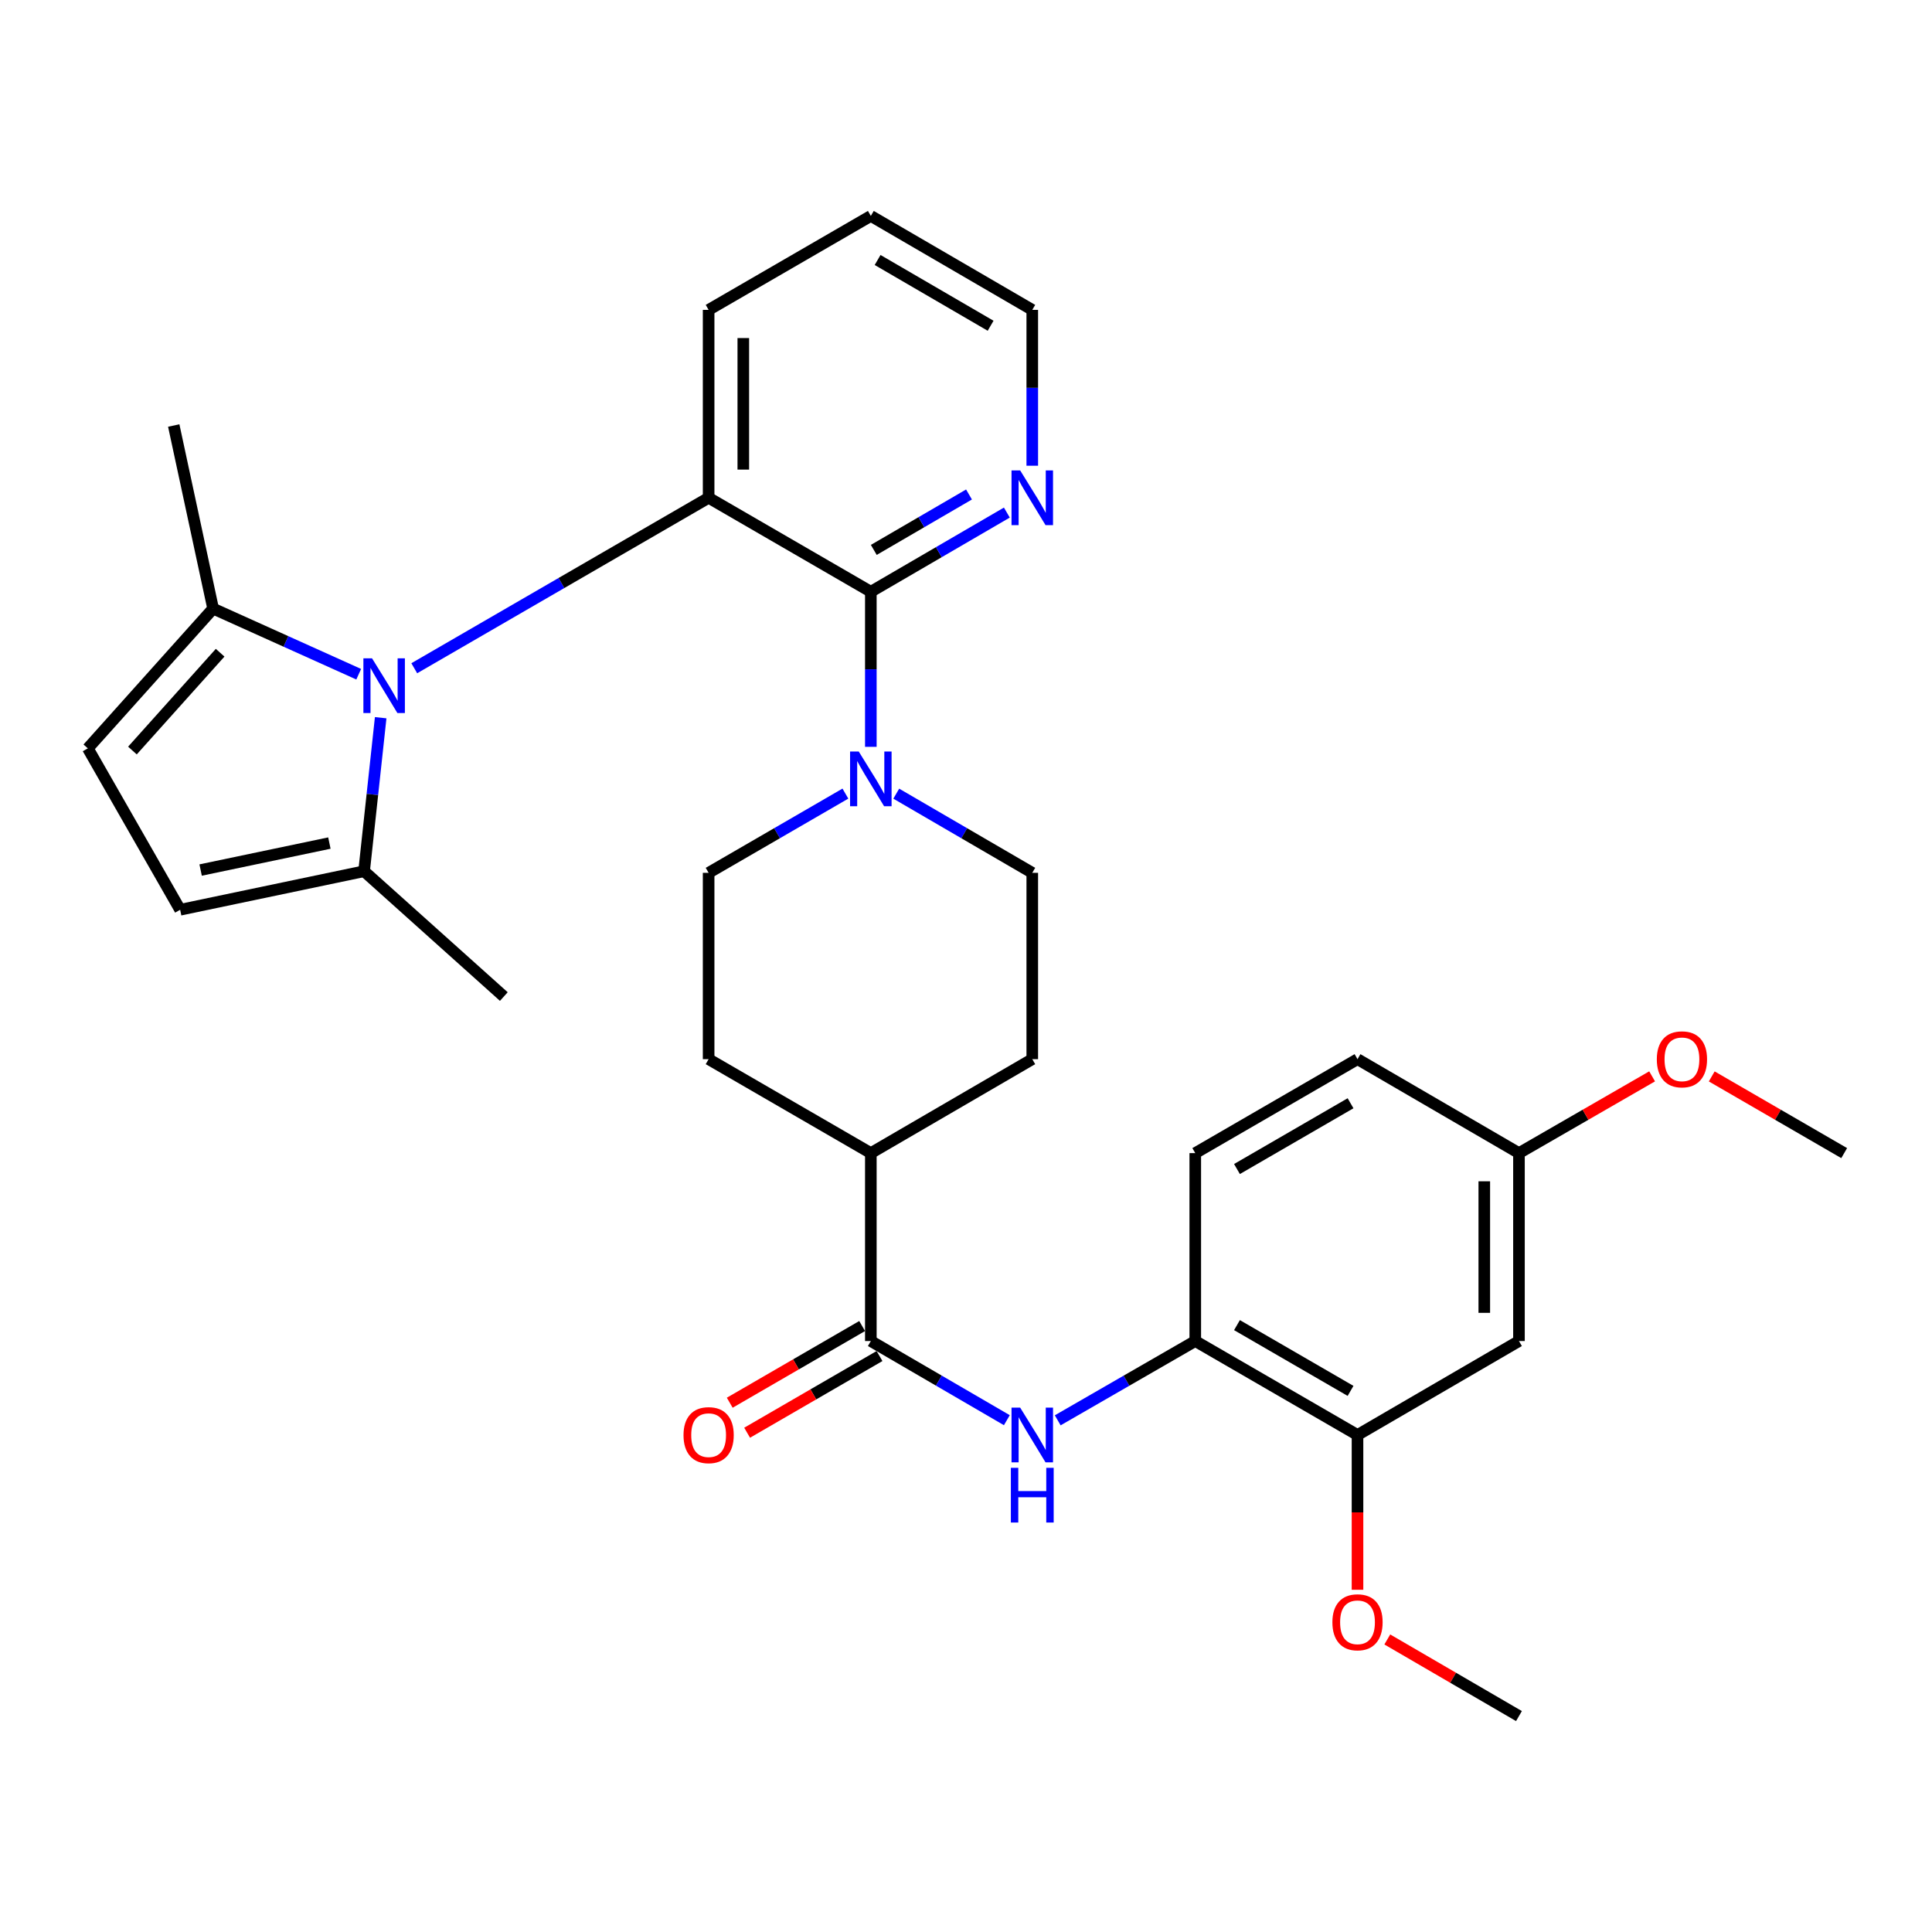 <?xml version='1.0' encoding='iso-8859-1'?>
<svg version='1.1' baseProfile='full'
              xmlns='http://www.w3.org/2000/svg'
                      xmlns:rdkit='http://www.rdkit.org/xml'
                      xmlns:xlink='http://www.w3.org/1999/xlink'
                  xml:space='preserve'
width='1000px' height='1000px' viewBox='0 0 1000 1000'>
<!-- END OF HEADER -->
<rect style='opacity:1.0;fill:#FFFFFF;stroke:none' width='1000' height='1000' x='0' y='0'> </rect>
<path class='bond-0' d='M 214.423,345.881 L 290.604,301.766' style='fill:none;fill-rule:evenodd;stroke:#0000FF;stroke-width:6px;stroke-linecap:butt;stroke-linejoin:miter;stroke-opacity:1' />
<path class='bond-0' d='M 290.604,301.766 L 366.785,257.651' style='fill:none;fill-rule:evenodd;stroke:#000000;stroke-width:6px;stroke-linecap:butt;stroke-linejoin:miter;stroke-opacity:1' />
<path class='bond-4' d='M 197.039,371.484 L 192.745,411.213' style='fill:none;fill-rule:evenodd;stroke:#0000FF;stroke-width:6px;stroke-linecap:butt;stroke-linejoin:miter;stroke-opacity:1' />
<path class='bond-4' d='M 192.745,411.213 L 188.451,450.942' style='fill:none;fill-rule:evenodd;stroke:#000000;stroke-width:6px;stroke-linecap:butt;stroke-linejoin:miter;stroke-opacity:1' />
<path class='bond-5' d='M 185.664,348.975 L 147.985,331.995' style='fill:none;fill-rule:evenodd;stroke:#0000FF;stroke-width:6px;stroke-linecap:butt;stroke-linejoin:miter;stroke-opacity:1' />
<path class='bond-5' d='M 147.985,331.995 L 110.307,315.015' style='fill:none;fill-rule:evenodd;stroke:#000000;stroke-width:6px;stroke-linecap:butt;stroke-linejoin:miter;stroke-opacity:1' />
<path class='bond-1' d='M 366.785,257.651 L 450.742,306.29' style='fill:none;fill-rule:evenodd;stroke:#000000;stroke-width:6px;stroke-linecap:butt;stroke-linejoin:miter;stroke-opacity:1' />
<path class='bond-21' d='M 366.785,257.651 L 366.785,160.392' style='fill:none;fill-rule:evenodd;stroke:#000000;stroke-width:6px;stroke-linecap:butt;stroke-linejoin:miter;stroke-opacity:1' />
<path class='bond-21' d='M 384.733,243.062 L 384.733,174.981' style='fill:none;fill-rule:evenodd;stroke:#000000;stroke-width:6px;stroke-linecap:butt;stroke-linejoin:miter;stroke-opacity:1' />
<path class='bond-2' d='M 450.742,306.29 L 450.742,346.425' style='fill:none;fill-rule:evenodd;stroke:#000000;stroke-width:6px;stroke-linecap:butt;stroke-linejoin:miter;stroke-opacity:1' />
<path class='bond-2' d='M 450.742,346.425 L 450.742,386.559' style='fill:none;fill-rule:evenodd;stroke:#0000FF;stroke-width:6px;stroke-linecap:butt;stroke-linejoin:miter;stroke-opacity:1' />
<path class='bond-11' d='M 450.742,306.29 L 485.943,285.8' style='fill:none;fill-rule:evenodd;stroke:#000000;stroke-width:6px;stroke-linecap:butt;stroke-linejoin:miter;stroke-opacity:1' />
<path class='bond-11' d='M 485.943,285.8 L 521.144,265.31' style='fill:none;fill-rule:evenodd;stroke:#0000FF;stroke-width:6px;stroke-linecap:butt;stroke-linejoin:miter;stroke-opacity:1' />
<path class='bond-11' d='M 452.273,284.632 L 476.914,270.288' style='fill:none;fill-rule:evenodd;stroke:#000000;stroke-width:6px;stroke-linecap:butt;stroke-linejoin:miter;stroke-opacity:1' />
<path class='bond-11' d='M 476.914,270.288 L 501.554,255.945' style='fill:none;fill-rule:evenodd;stroke:#0000FF;stroke-width:6px;stroke-linecap:butt;stroke-linejoin:miter;stroke-opacity:1' />
<path class='bond-14' d='M 437.577,410.767 L 402.181,431.273' style='fill:none;fill-rule:evenodd;stroke:#0000FF;stroke-width:6px;stroke-linecap:butt;stroke-linejoin:miter;stroke-opacity:1' />
<path class='bond-14' d='M 402.181,431.273 L 366.785,451.779' style='fill:none;fill-rule:evenodd;stroke:#000000;stroke-width:6px;stroke-linecap:butt;stroke-linejoin:miter;stroke-opacity:1' />
<path class='bond-15' d='M 463.9,410.799 L 499.1,431.289' style='fill:none;fill-rule:evenodd;stroke:#0000FF;stroke-width:6px;stroke-linecap:butt;stroke-linejoin:miter;stroke-opacity:1' />
<path class='bond-15' d='M 499.1,431.289 L 534.301,451.779' style='fill:none;fill-rule:evenodd;stroke:#000000;stroke-width:6px;stroke-linecap:butt;stroke-linejoin:miter;stroke-opacity:1' />
<path class='bond-3' d='M 450.742,694.119 L 450.742,596.85' style='fill:none;fill-rule:evenodd;stroke:#000000;stroke-width:6px;stroke-linecap:butt;stroke-linejoin:miter;stroke-opacity:1' />
<path class='bond-6' d='M 450.742,694.119 L 485.943,714.605' style='fill:none;fill-rule:evenodd;stroke:#000000;stroke-width:6px;stroke-linecap:butt;stroke-linejoin:miter;stroke-opacity:1' />
<path class='bond-6' d='M 485.943,714.605 L 521.144,735.091' style='fill:none;fill-rule:evenodd;stroke:#0000FF;stroke-width:6px;stroke-linecap:butt;stroke-linejoin:miter;stroke-opacity:1' />
<path class='bond-16' d='M 446.245,686.353 L 411.979,706.2' style='fill:none;fill-rule:evenodd;stroke:#000000;stroke-width:6px;stroke-linecap:butt;stroke-linejoin:miter;stroke-opacity:1' />
<path class='bond-16' d='M 411.979,706.2 L 377.713,726.048' style='fill:none;fill-rule:evenodd;stroke:#FF0000;stroke-width:6px;stroke-linecap:butt;stroke-linejoin:miter;stroke-opacity:1' />
<path class='bond-16' d='M 455.24,701.884 L 420.975,721.731' style='fill:none;fill-rule:evenodd;stroke:#000000;stroke-width:6px;stroke-linecap:butt;stroke-linejoin:miter;stroke-opacity:1' />
<path class='bond-16' d='M 420.975,721.731 L 386.709,741.579' style='fill:none;fill-rule:evenodd;stroke:#FF0000;stroke-width:6px;stroke-linecap:butt;stroke-linejoin:miter;stroke-opacity:1' />
<path class='bond-7' d='M 188.451,450.942 L 93.246,470.894' style='fill:none;fill-rule:evenodd;stroke:#000000;stroke-width:6px;stroke-linecap:butt;stroke-linejoin:miter;stroke-opacity:1' />
<path class='bond-7' d='M 170.489,436.368 L 103.846,450.335' style='fill:none;fill-rule:evenodd;stroke:#000000;stroke-width:6px;stroke-linecap:butt;stroke-linejoin:miter;stroke-opacity:1' />
<path class='bond-25' d='M 188.451,450.942 L 260.782,515.814' style='fill:none;fill-rule:evenodd;stroke:#000000;stroke-width:6px;stroke-linecap:butt;stroke-linejoin:miter;stroke-opacity:1' />
<path class='bond-8' d='M 110.307,315.015 L 45.455,387.346' style='fill:none;fill-rule:evenodd;stroke:#000000;stroke-width:6px;stroke-linecap:butt;stroke-linejoin:miter;stroke-opacity:1' />
<path class='bond-8' d='M 113.942,337.846 L 68.546,388.478' style='fill:none;fill-rule:evenodd;stroke:#000000;stroke-width:6px;stroke-linecap:butt;stroke-linejoin:miter;stroke-opacity:1' />
<path class='bond-26' d='M 110.307,315.015 L 89.926,220.249' style='fill:none;fill-rule:evenodd;stroke:#000000;stroke-width:6px;stroke-linecap:butt;stroke-linejoin:miter;stroke-opacity:1' />
<path class='bond-9' d='M 547.475,735.154 L 583.071,714.636' style='fill:none;fill-rule:evenodd;stroke:#0000FF;stroke-width:6px;stroke-linecap:butt;stroke-linejoin:miter;stroke-opacity:1' />
<path class='bond-9' d='M 583.071,714.636 L 618.667,694.119' style='fill:none;fill-rule:evenodd;stroke:#000000;stroke-width:6px;stroke-linecap:butt;stroke-linejoin:miter;stroke-opacity:1' />
<path class='bond-31' d='M 93.246,470.894 L 45.455,387.346' style='fill:none;fill-rule:evenodd;stroke:#000000;stroke-width:6px;stroke-linecap:butt;stroke-linejoin:miter;stroke-opacity:1' />
<path class='bond-10' d='M 618.667,694.119 L 702.644,742.748' style='fill:none;fill-rule:evenodd;stroke:#000000;stroke-width:6px;stroke-linecap:butt;stroke-linejoin:miter;stroke-opacity:1' />
<path class='bond-10' d='M 640.258,685.881 L 699.042,719.922' style='fill:none;fill-rule:evenodd;stroke:#000000;stroke-width:6px;stroke-linecap:butt;stroke-linejoin:miter;stroke-opacity:1' />
<path class='bond-17' d='M 618.667,694.119 L 618.667,596.85' style='fill:none;fill-rule:evenodd;stroke:#000000;stroke-width:6px;stroke-linecap:butt;stroke-linejoin:miter;stroke-opacity:1' />
<path class='bond-12' d='M 702.644,742.748 L 786.212,694.119' style='fill:none;fill-rule:evenodd;stroke:#000000;stroke-width:6px;stroke-linecap:butt;stroke-linejoin:miter;stroke-opacity:1' />
<path class='bond-23' d='M 702.644,742.748 L 702.644,782.807' style='fill:none;fill-rule:evenodd;stroke:#000000;stroke-width:6px;stroke-linecap:butt;stroke-linejoin:miter;stroke-opacity:1' />
<path class='bond-23' d='M 702.644,782.807 L 702.644,822.866' style='fill:none;fill-rule:evenodd;stroke:#FF0000;stroke-width:6px;stroke-linecap:butt;stroke-linejoin:miter;stroke-opacity:1' />
<path class='bond-32' d='M 534.301,241.059 L 534.301,200.726' style='fill:none;fill-rule:evenodd;stroke:#0000FF;stroke-width:6px;stroke-linecap:butt;stroke-linejoin:miter;stroke-opacity:1' />
<path class='bond-32' d='M 534.301,200.726 L 534.301,160.392' style='fill:none;fill-rule:evenodd;stroke:#000000;stroke-width:6px;stroke-linecap:butt;stroke-linejoin:miter;stroke-opacity:1' />
<path class='bond-34' d='M 786.212,694.119 L 786.212,596.85' style='fill:none;fill-rule:evenodd;stroke:#000000;stroke-width:6px;stroke-linecap:butt;stroke-linejoin:miter;stroke-opacity:1' />
<path class='bond-34' d='M 768.264,679.528 L 768.264,611.44' style='fill:none;fill-rule:evenodd;stroke:#000000;stroke-width:6px;stroke-linecap:butt;stroke-linejoin:miter;stroke-opacity:1' />
<path class='bond-13' d='M 450.742,596.85 L 534.301,548.221' style='fill:none;fill-rule:evenodd;stroke:#000000;stroke-width:6px;stroke-linecap:butt;stroke-linejoin:miter;stroke-opacity:1' />
<path class='bond-33' d='M 450.742,596.85 L 366.785,548.221' style='fill:none;fill-rule:evenodd;stroke:#000000;stroke-width:6px;stroke-linecap:butt;stroke-linejoin:miter;stroke-opacity:1' />
<path class='bond-19' d='M 366.785,451.779 L 366.785,548.221' style='fill:none;fill-rule:evenodd;stroke:#000000;stroke-width:6px;stroke-linecap:butt;stroke-linejoin:miter;stroke-opacity:1' />
<path class='bond-18' d='M 534.301,451.779 L 534.301,548.221' style='fill:none;fill-rule:evenodd;stroke:#000000;stroke-width:6px;stroke-linecap:butt;stroke-linejoin:miter;stroke-opacity:1' />
<path class='bond-22' d='M 618.667,596.85 L 702.644,548.221' style='fill:none;fill-rule:evenodd;stroke:#000000;stroke-width:6px;stroke-linecap:butt;stroke-linejoin:miter;stroke-opacity:1' />
<path class='bond-22' d='M 640.258,605.087 L 699.042,571.047' style='fill:none;fill-rule:evenodd;stroke:#000000;stroke-width:6px;stroke-linecap:butt;stroke-linejoin:miter;stroke-opacity:1' />
<path class='bond-20' d='M 786.212,596.85 L 702.644,548.221' style='fill:none;fill-rule:evenodd;stroke:#000000;stroke-width:6px;stroke-linecap:butt;stroke-linejoin:miter;stroke-opacity:1' />
<path class='bond-24' d='M 786.212,596.85 L 820.673,576.984' style='fill:none;fill-rule:evenodd;stroke:#000000;stroke-width:6px;stroke-linecap:butt;stroke-linejoin:miter;stroke-opacity:1' />
<path class='bond-24' d='M 820.673,576.984 L 855.134,557.118' style='fill:none;fill-rule:evenodd;stroke:#FF0000;stroke-width:6px;stroke-linecap:butt;stroke-linejoin:miter;stroke-opacity:1' />
<path class='bond-30' d='M 366.785,160.392 L 450.742,111.763' style='fill:none;fill-rule:evenodd;stroke:#000000;stroke-width:6px;stroke-linecap:butt;stroke-linejoin:miter;stroke-opacity:1' />
<path class='bond-28' d='M 718.061,848.579 L 752.137,868.408' style='fill:none;fill-rule:evenodd;stroke:#FF0000;stroke-width:6px;stroke-linecap:butt;stroke-linejoin:miter;stroke-opacity:1' />
<path class='bond-28' d='M 752.137,868.408 L 786.212,888.237' style='fill:none;fill-rule:evenodd;stroke:#000000;stroke-width:6px;stroke-linecap:butt;stroke-linejoin:miter;stroke-opacity:1' />
<path class='bond-29' d='M 885.994,557.153 L 920.27,577.002' style='fill:none;fill-rule:evenodd;stroke:#FF0000;stroke-width:6px;stroke-linecap:butt;stroke-linejoin:miter;stroke-opacity:1' />
<path class='bond-29' d='M 920.27,577.002 L 954.545,596.85' style='fill:none;fill-rule:evenodd;stroke:#000000;stroke-width:6px;stroke-linecap:butt;stroke-linejoin:miter;stroke-opacity:1' />
<path class='bond-27' d='M 534.301,160.392 L 450.742,111.763' style='fill:none;fill-rule:evenodd;stroke:#000000;stroke-width:6px;stroke-linecap:butt;stroke-linejoin:miter;stroke-opacity:1' />
<path class='bond-27' d='M 512.739,168.61 L 454.248,134.569' style='fill:none;fill-rule:evenodd;stroke:#000000;stroke-width:6px;stroke-linecap:butt;stroke-linejoin:miter;stroke-opacity:1' />
<path  class='atom-0' d='M 192.571 340.75
L 201.851 355.75
Q 202.771 357.23, 204.251 359.91
Q 205.731 362.59, 205.811 362.75
L 205.811 340.75
L 209.571 340.75
L 209.571 369.07
L 205.691 369.07
L 195.731 352.67
Q 194.571 350.75, 193.331 348.55
Q 192.131 346.35, 191.771 345.67
L 191.771 369.07
L 188.091 369.07
L 188.091 340.75
L 192.571 340.75
' fill='#0000FF'/>
<path  class='atom-3' d='M 444.482 388.98
L 453.762 403.98
Q 454.682 405.46, 456.162 408.14
Q 457.642 410.82, 457.722 410.98
L 457.722 388.98
L 461.482 388.98
L 461.482 417.3
L 457.602 417.3
L 447.642 400.9
Q 446.482 398.98, 445.242 396.78
Q 444.042 394.58, 443.682 393.9
L 443.682 417.3
L 440.002 417.3
L 440.002 388.98
L 444.482 388.98
' fill='#0000FF'/>
<path  class='atom-7' d='M 528.041 728.588
L 537.321 743.588
Q 538.241 745.068, 539.721 747.748
Q 541.201 750.428, 541.281 750.588
L 541.281 728.588
L 545.041 728.588
L 545.041 756.908
L 541.161 756.908
L 531.201 740.508
Q 530.041 738.588, 528.801 736.388
Q 527.601 734.188, 527.241 733.508
L 527.241 756.908
L 523.561 756.908
L 523.561 728.588
L 528.041 728.588
' fill='#0000FF'/>
<path  class='atom-7' d='M 523.221 759.74
L 527.061 759.74
L 527.061 771.78
L 541.541 771.78
L 541.541 759.74
L 545.381 759.74
L 545.381 788.06
L 541.541 788.06
L 541.541 774.98
L 527.061 774.98
L 527.061 788.06
L 523.221 788.06
L 523.221 759.74
' fill='#0000FF'/>
<path  class='atom-12' d='M 528.041 243.491
L 537.321 258.491
Q 538.241 259.971, 539.721 262.651
Q 541.201 265.331, 541.281 265.491
L 541.281 243.491
L 545.041 243.491
L 545.041 271.811
L 541.161 271.811
L 531.201 255.411
Q 530.041 253.491, 528.801 251.291
Q 527.601 249.091, 527.241 248.411
L 527.241 271.811
L 523.561 271.811
L 523.561 243.491
L 528.041 243.491
' fill='#0000FF'/>
<path  class='atom-17' d='M 353.785 742.828
Q 353.785 736.028, 357.145 732.228
Q 360.505 728.428, 366.785 728.428
Q 373.065 728.428, 376.425 732.228
Q 379.785 736.028, 379.785 742.828
Q 379.785 749.708, 376.385 753.628
Q 372.985 757.508, 366.785 757.508
Q 360.545 757.508, 357.145 753.628
Q 353.785 749.748, 353.785 742.828
M 366.785 754.308
Q 371.105 754.308, 373.425 751.428
Q 375.785 748.508, 375.785 742.828
Q 375.785 737.268, 373.425 734.468
Q 371.105 731.628, 366.785 731.628
Q 362.465 731.628, 360.105 734.428
Q 357.785 737.228, 357.785 742.828
Q 357.785 748.548, 360.105 751.428
Q 362.465 754.308, 366.785 754.308
' fill='#FF0000'/>
<path  class='atom-24' d='M 689.644 839.688
Q 689.644 832.888, 693.004 829.088
Q 696.364 825.288, 702.644 825.288
Q 708.924 825.288, 712.284 829.088
Q 715.644 832.888, 715.644 839.688
Q 715.644 846.568, 712.244 850.488
Q 708.844 854.368, 702.644 854.368
Q 696.404 854.368, 693.004 850.488
Q 689.644 846.608, 689.644 839.688
M 702.644 851.168
Q 706.964 851.168, 709.284 848.288
Q 711.644 845.368, 711.644 839.688
Q 711.644 834.128, 709.284 831.328
Q 706.964 828.488, 702.644 828.488
Q 698.324 828.488, 695.964 831.288
Q 693.644 834.088, 693.644 839.688
Q 693.644 845.408, 695.964 848.288
Q 698.324 851.168, 702.644 851.168
' fill='#FF0000'/>
<path  class='atom-25' d='M 857.568 548.301
Q 857.568 541.501, 860.928 537.701
Q 864.288 533.901, 870.568 533.901
Q 876.848 533.901, 880.208 537.701
Q 883.568 541.501, 883.568 548.301
Q 883.568 555.181, 880.168 559.101
Q 876.768 562.981, 870.568 562.981
Q 864.328 562.981, 860.928 559.101
Q 857.568 555.221, 857.568 548.301
M 870.568 559.781
Q 874.888 559.781, 877.208 556.901
Q 879.568 553.981, 879.568 548.301
Q 879.568 542.741, 877.208 539.941
Q 874.888 537.101, 870.568 537.101
Q 866.248 537.101, 863.888 539.901
Q 861.568 542.701, 861.568 548.301
Q 861.568 554.021, 863.888 556.901
Q 866.248 559.781, 870.568 559.781
' fill='#FF0000'/>
</svg>
